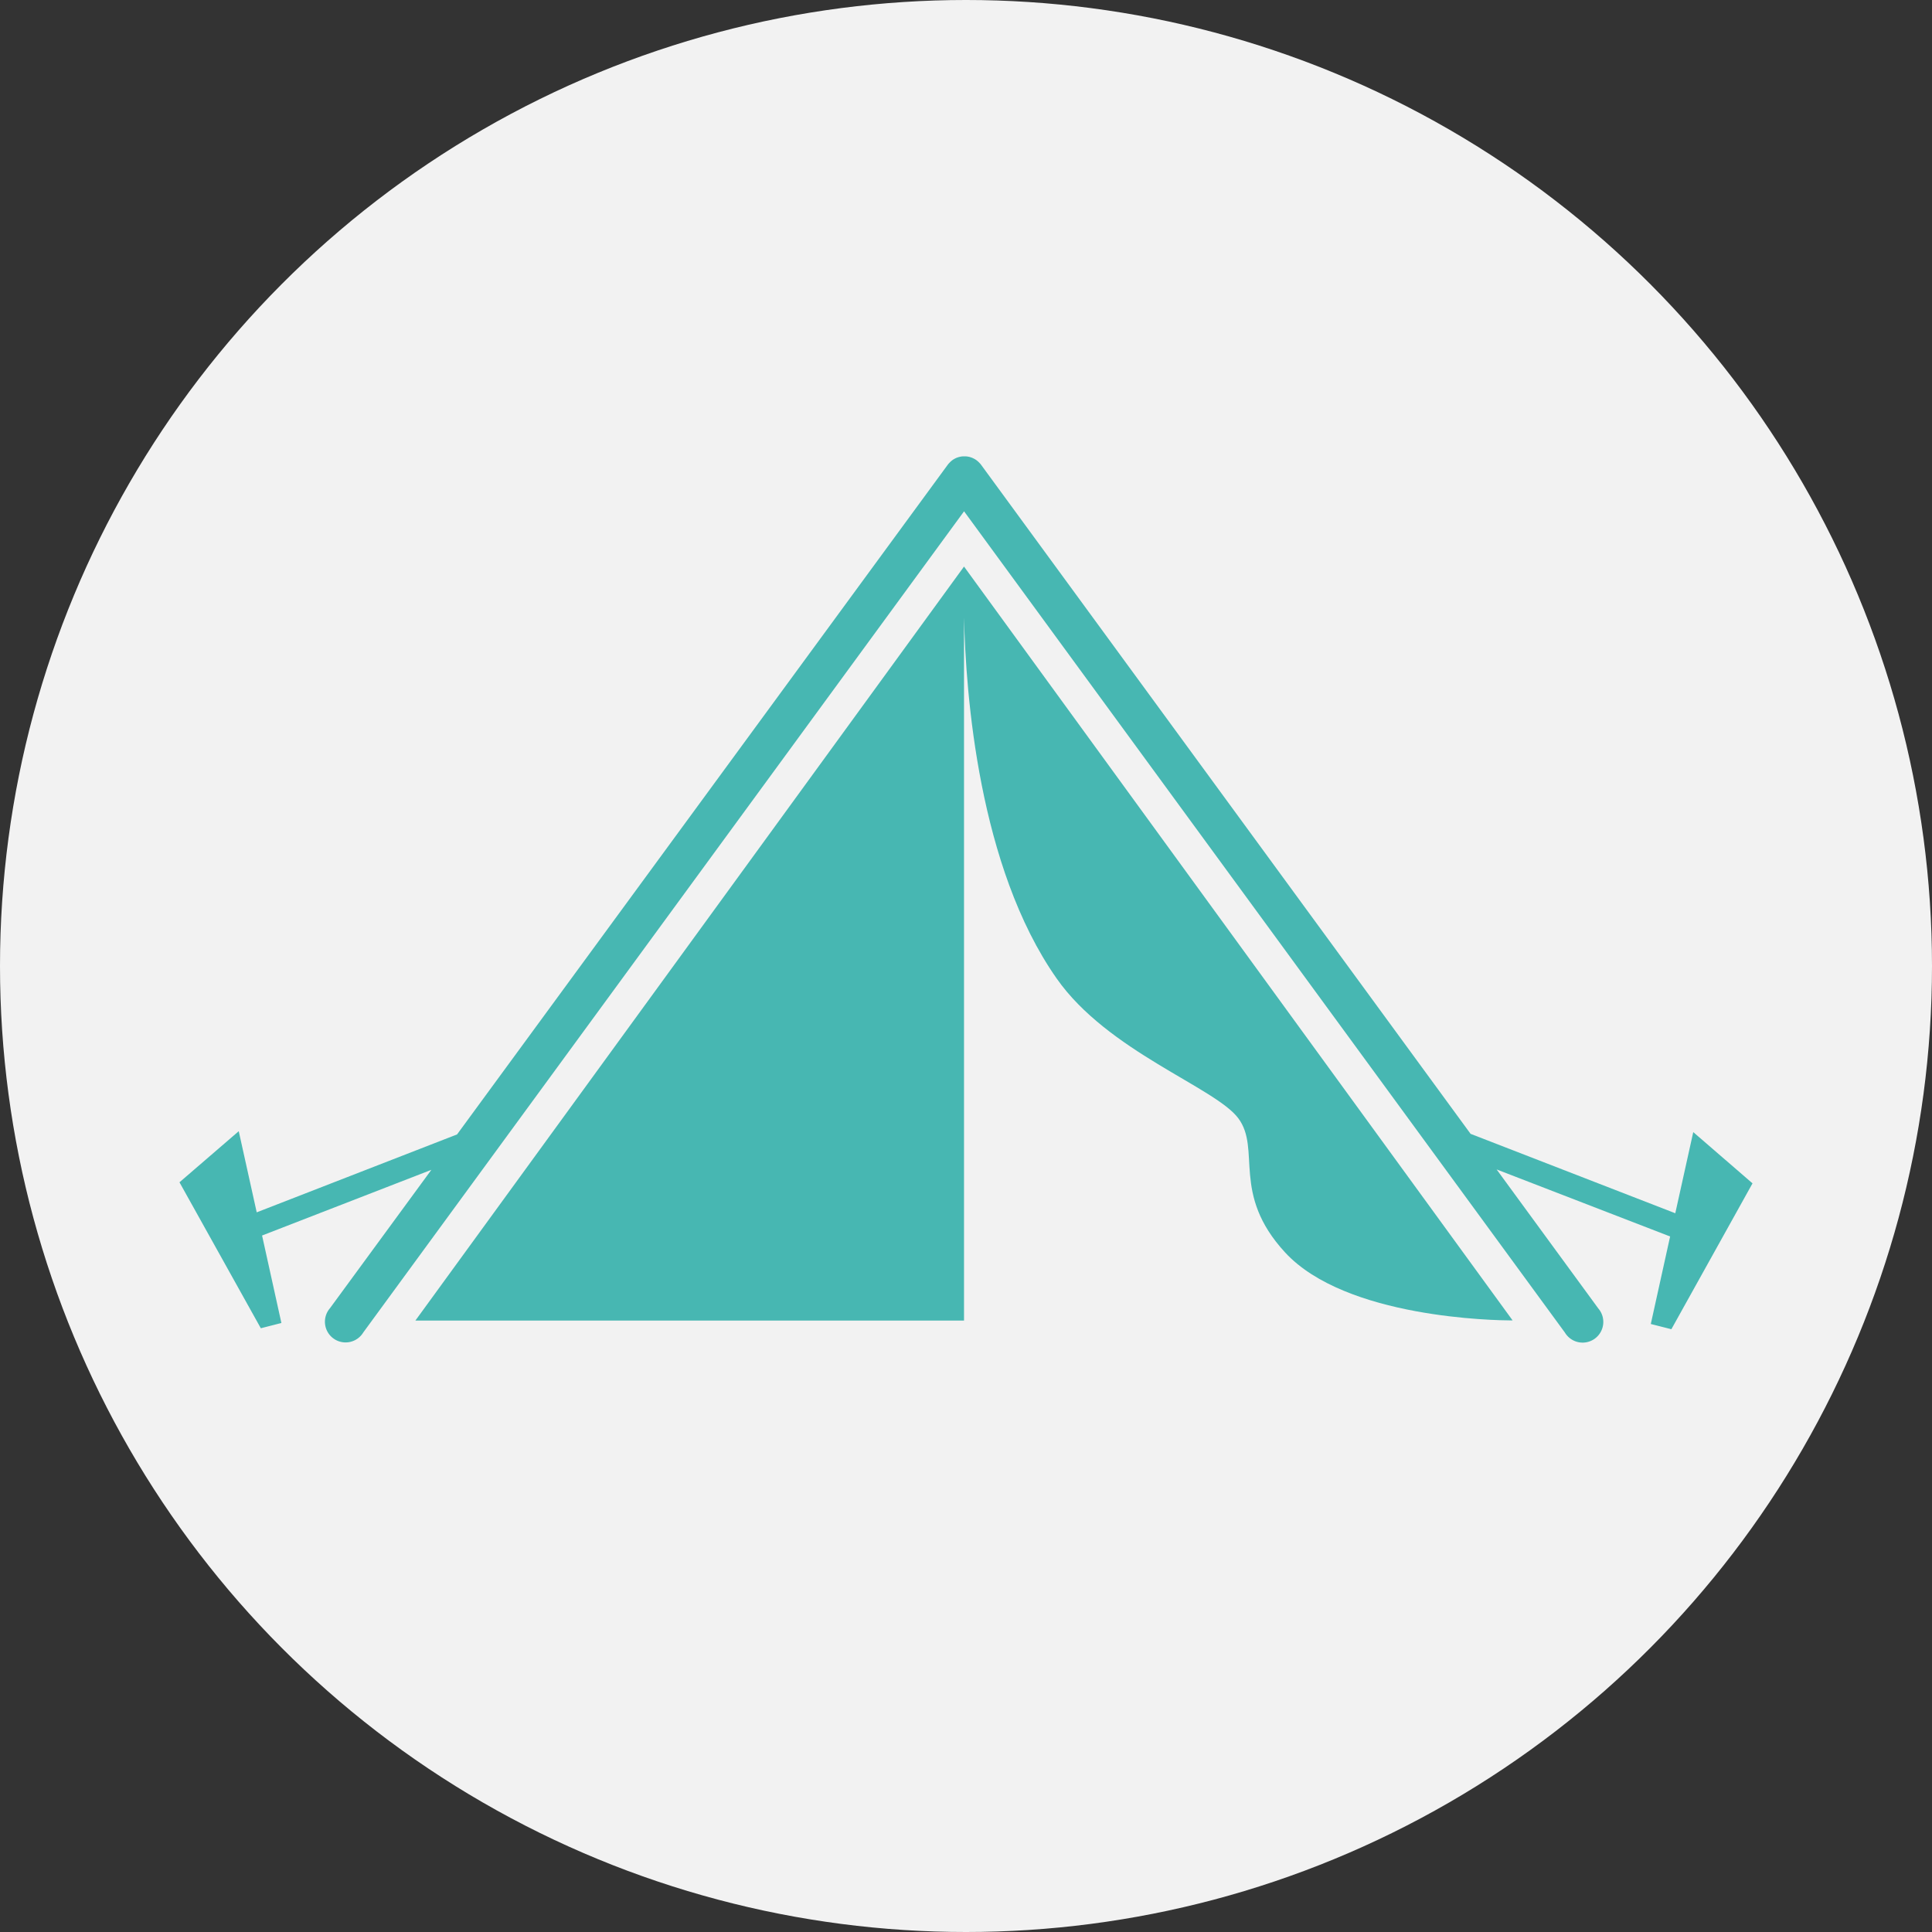 <svg id="Layer_1" data-name="Layer 1" xmlns="http://www.w3.org/2000/svg" viewBox="0 0 400 400"><rect x="0" y="0" width="400" height="400" fill="#333333" stroke="none"/><defs><style>.cls-1{fill:#f2f2f2;}.cls-2{fill:#47b7b2;}</style></defs><title>WCTNZ Icons</title><circle class="cls-1" cx="200" cy="200" r="200"/><path class="cls-2" d="M86,273.41H199.59V127.84c.37,15.81,3,51.64,19.14,74.69,10.6,15.19,32.87,22.58,37.65,29s-1.53,15.6,9.67,27.76c12.58,13.66,43.72,14.08,46.85,14.09h.27L199.59,117.3Z"/><path class="cls-2" d="M350.57,234.39l-3.72,16.8-42.38-16.44L203.06,96.14c-.09-.12-.2-.22-.3-.33s0,0,0,0a4.45,4.45,0,0,0-.61-.54l0,0h0a4.24,4.24,0,0,0-.65-.38l-.14-.07a5.66,5.66,0,0,0-.58-.2,2,2,0,0,0-.26-.06,4,4,0,0,0-.48-.07l-.38,0-.38,0a4,4,0,0,0-.48.07l-.26.06a5.66,5.66,0,0,0-.58.2l-.14.07a4.15,4.15,0,0,0-.64.38h0l0,0a4.37,4.37,0,0,0-.6.54l0,0c-.1.11-.21.21-.3.33L94.63,234.87,53.15,251l-3.72-16.8L37.16,244.78,54,275l4.26-1.09-4-18.11,35.05-13.6-21,28.66a4.28,4.28,0,1,0,6.91,5l124.38-170L324,275.9a4.28,4.28,0,1,0,6.91-5l-21.05-28.78L345.78,256l-4,18.12,4.26,1.08L362.84,245Z"/></svg>